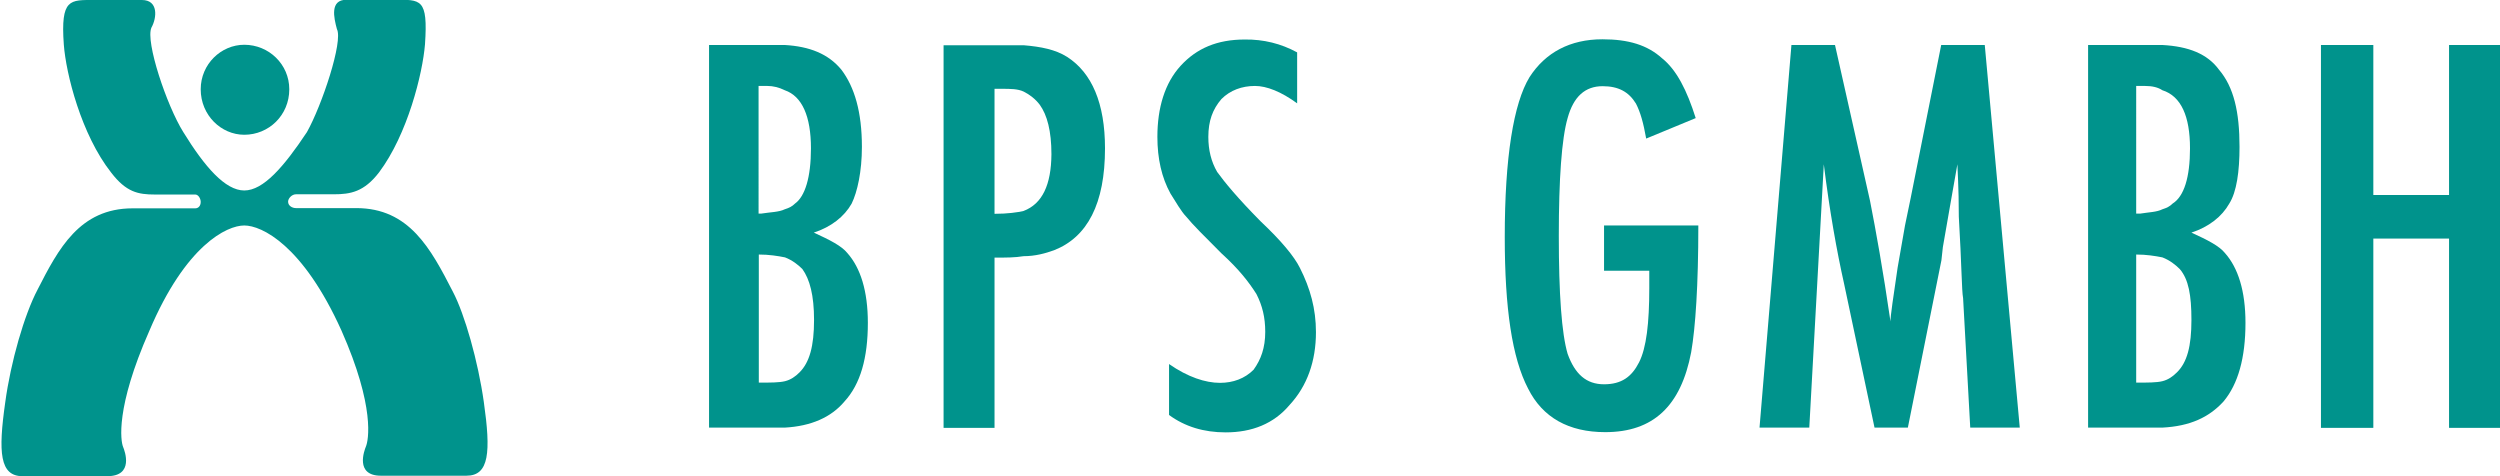 <?xml version="1.0" encoding="utf-8"?>
<!-- Generator: Adobe Illustrator 25.1.0, SVG Export Plug-In . SVG Version: 6.00 Build 0)  -->
<svg version="1.1" id="Ebene_1" xmlns="http://www.w3.org/2000/svg" xmlns:xlink="http://www.w3.org/1999/xlink" x="0px" y="0px"
	 viewBox="0 0 1050 200" style="enable-background:new 0 0 1050 200;" xml:space="preserve">
<style type="text/css">
	.st0{fill:#005350;}
	.st1{fill-rule:evenodd;clip-rule:evenodd;fill:#69AA29;}
	.st2{fill-rule:evenodd;clip-rule:evenodd;fill:#F2A55F;}
	.st3{fill-rule:evenodd;clip-rule:evenodd;fill:#00AFD7;}
	.st4{fill:#FFA644;}
	.st5{fill:#2C594F;}
	.st6{fill:#E54661;}
	.st7{fill:#C6CC42;}
	.st8{fill:#002D40;}
	.st9{fill-rule:evenodd;clip-rule:evenodd;fill:#005350;}
	.st10{fill-rule:evenodd;clip-rule:evenodd;fill:#00938C;}
	.st11{fill-rule:evenodd;clip-rule:evenodd;fill:#007975;}
	.st12{fill-rule:evenodd;clip-rule:evenodd;fill:#FFA644;}
	.st13{fill-rule:evenodd;clip-rule:evenodd;fill:#C6CC42;}
	.st14{fill:#FFFFFF;}
	.st15{fill:#AAAFAE;}
	.st16{fill:#00938C;}
	.st17{fill-rule:evenodd;clip-rule:evenodd;fill:#E54661;}
	
		.st18{fill-rule:evenodd;clip-rule:evenodd;fill:none;stroke:#007975;stroke-width:10;stroke-linecap:round;stroke-linejoin:round;stroke-miterlimit:10;}
	.st19{fill-rule:evenodd;clip-rule:evenodd;fill:none;stroke:#007975;stroke-width:13;stroke-linecap:round;stroke-miterlimit:10;}
	.st20{fill-rule:evenodd;clip-rule:evenodd;fill:#FFFFFF;}
	.st21{fill:#FFBB44;}
	.st22{fill:#192E60;}
	.st23{fill:#8198CE;}
	.st24{fill:#661539;}
	.st25{fill:#FFE4B4;}
	.st26{fill:#FF9265;}
	.st27{fill:#004A46;}
	.st28{fill:#333333;}
	.st29{fill:#C6C6C6;}
	.st30{fill:#9BDDD5;}
	.st31{clip-path:url(#SVGID_2_);}
	.st32{fill-rule:evenodd;clip-rule:evenodd;fill:url(#SVGID_3_);}
	.st33{opacity:0.13;fill-rule:evenodd;clip-rule:evenodd;fill:#FFFFFF;}
</style>
<g>
	<g>
		<path class="st10" d="M84.3,37.5c0-10.6,8.6-18.7,18.3-18.7c10.3,0,18.9,8.2,18.9,18.7c0,10.9-8.6,19.1-18.9,19.1
			C92.9,56.6,84.3,48.4,84.3,37.5"/>
		<path class="st10" d="M102.6,94.7c-7.3,0-24.6,8.2-39.9,44.3c-14.3,32.4-12,46.3-11,48.7c0.7,1.7,4.7,12.3-6.7,12.3H9.5
			c-9.6,0-10.3-9.9-7.3-31c2.3-17,8-36.8,13.6-47.4c8.7-17,17.6-34.1,39.9-34.1h26.3c1.3,0,2.3-1,2.3-2.7c0-1.4-1-3.1-2.3-3.1H65
			c-7,0-12-1-18.3-9.2c-12.6-16-19-41.6-19.9-53.8C25.4-0.7,29.4,0,39.7,0h19.9c7,0,6.3,7.5,4,11.6C61,17.4,70,44.3,77,55.5
			c9,14.6,17.6,24.5,25.6,24.5c8,0,16.6-9.9,26.3-24.5c6.3-11.2,15.3-38.2,12.6-43.3c-1.3-4.8-3-12.3,4-12.3h20
			c11.3,0,14.3-0.7,13,18.7c-1,12.3-7.3,37.8-19.3,53.8c-6.3,8.2-12,9.2-19,9.2h-15.9c-1.7,0-3.3,1.7-3.3,3.1c0,1.7,1.7,2.7,3.3,2.7
			h25.3c22.3,0,31.3,17,40.6,35.1c5,9.5,10.6,29.3,13,46.3c3,21.1,2.3,31-7.3,31h-35.9c-11,0-7-10.6-6.3-12.3
			c1-2.4,4-16.4-10.3-48.7C127.2,102.9,109.9,94.7,102.6,94.7"/>
	</g>
	<g>
		<polygon class="st16" points="974.8,18.9 996.8,18.9 996.8,81.9 1028.6,81.9 1028.6,18.9 1050,18.9 1050,179.7 1028.6,179.7 
			1028.6,100.2 996.8,100.2 996.8,179.7 974.8,179.7 		"/>
		<path class="st16" d="M673.6,94.7h39.7c0,25.1-1.2,42.8-3,53.2c-4.3,22.6-15.9,33.6-36.1,33.6c-15.3,0-26.3-6.1-32.4-18.3
			c-6.7-12.8-9.8-33.6-9.8-63.6c0-33.6,3.7-56.2,10.4-67.2c6.7-10.4,17.1-15.9,30.6-15.9c11,0,18.9,2.4,25.1,8
			c6.1,4.9,10.4,13.4,14.1,25.1l-20.8,8.6c-1.2-6.7-2.4-11-4.3-14.7c-3-4.9-7.3-7.3-14-7.3c-7.3,0-12.2,4.3-14.7,13.4
			c-2.5,8.6-3.7,25.7-3.7,49.5c0,24.4,1.2,41,3.7,49.5c3.1,8.6,7.9,12.8,15.3,12.8c7.3,0,11.6-3.1,14.7-9.2
			c3.1-6.1,4.3-16.5,4.3-31.2v-7.3h-19V94.7z"/>
		<path class="st16" d="M752.4,18.9h18.3l14.7,65.4c2.4,12.2,5.5,29.3,8.6,50.7c0-2.4,1.2-10.4,3-22.6l3.1-17.7l2.4-11.6l12.8-64.2
			h18.3l14.7,160.7h-20.8l-3-54.4c-0.6-3.1-0.6-14.1-1.8-34.2c0-12.8-0.6-20.2-0.6-22c-1.8,9.8-3.7,21.4-6.1,34.8l-0.6,5.5
			l-14.1,70.3h-14l-12.8-60.5c-3-13.4-6.1-30.6-8.5-50.1l-6.1,110.6H739L752.4,18.9z"/>
		<path class="st16" d="M544.8,22v21.4c-6.7-4.9-12.8-7.3-17.7-7.3c-5.5,0-10.4,1.8-14.1,5.5c-3.7,4.3-5.5,9.2-5.5,15.9
			c0,5.5,1.2,10.4,3.7,14.7c3.1,4.3,8.6,11,18.3,20.8c8.5,8,14.1,14.7,16.5,19.6c4.3,8.5,6.7,17.1,6.7,26.9c0,12.2-3.7,22.6-11,30.5
			c-6.7,8-15.9,11.6-26.9,11.6c-9.2,0-17.1-2.4-23.8-7.3v-21.4c7.9,5.5,15.3,7.9,21.4,7.9c5.5,0,10.4-1.8,14.1-5.5
			c3.1-4.3,4.9-9.2,4.9-15.9c0-6.1-1.2-11-3.7-15.9c-3.1-4.9-7.3-10.4-14.7-17.1c-7.3-7.3-12.2-12.2-14.7-15.3
			c-2.4-2.5-4.3-6.1-6.7-9.8c-3.7-6.7-5.5-14.7-5.5-23.8c0-12.2,3.1-22.6,9.8-29.9c6.7-7.3,15.3-11,26.9-11
			C530.7,16.5,538,18.3,544.8,22L544.8,22z"/>
		<path class="st16" d="M934.5,106.3c-2.4-3-7.3-5.5-14.1-8.6c7.3-2.4,12.8-6.7,15.9-12.2c3.1-4.9,4.3-13.5,4.3-23.8
			c0-14.7-2.4-25.1-8.6-32.4c-4.9-6.7-12.8-9.8-23.8-10.4h-31.2v160.7h31.2c11.6-0.6,19.6-4.3,25.7-11c6.1-7.3,9.2-18.3,9.2-33
			C943.1,122.2,940,112.5,934.5,106.3z M897.2,36.1h3.7c3.1,0,5.5,0.6,7.3,1.8c7.9,2.5,11.6,11,11.6,24.4c0,12.2-2.5,20.2-7.3,23.2
			c-1.2,1.2-2.4,1.8-4.3,2.4c-2.4,1.2-5.5,1.2-9.2,1.8h-1.8V36.1z M914.3,156.4c-1.8,1.8-3.7,3.1-6.1,3.7c-2.4,0.6-6.1,0.6-11,0.6
			v-53.8c4.3,0,8,0.6,11,1.2c3.1,1.2,5.5,3.1,7.3,4.9c3.7,4.3,4.9,11,4.9,21.4C920.4,145.4,918.6,152.2,914.3,156.4z"/>
		<path class="st16" d="M355.9,106.3c-2.4-3-7.3-5.5-14.1-8.6c7.3-2.4,12.8-6.7,15.9-12.2c2.4-4.9,4.3-13.5,4.3-23.8
			c0-14.7-3.1-25.1-8.6-32.4c-5.5-6.7-13.4-9.8-23.8-10.4h-31.8v160.7h31.8c11-0.6,19.5-4.3,25.1-11c6.7-7.3,9.8-18.3,9.8-33
			C364.5,122.2,361.4,112.5,355.9,106.3z M318.6,36.1h3.7c2.4,0,4.9,0.6,7.3,1.8c7.3,2.5,11,11,11,24.4c0,12.2-2.5,20.2-6.7,23.2
			c-1.2,1.2-2.4,1.8-4.3,2.4c-2.4,1.2-6.1,1.2-9.8,1.8h-1.2V36.1z M335.8,156.4c-1.8,1.8-3.7,3.1-6.1,3.7c-2.4,0.6-6.1,0.6-11,0.6
			v-53.8c4.3,0,8,0.6,11,1.2c3.1,1.2,5.5,3.1,7.3,4.9c3.1,4.3,4.9,11,4.9,21.4C341.9,145.4,340,152.2,335.8,156.4z"/>
		<path class="st16" d="M448.2,23.9c-4.9-3.1-11-4.3-18.3-4.9h-33.6v160.7h21.4v-71.5c4.9,0,8.6,0,12.2-0.6c4.9,0,9.2-1.2,12.8-2.5
			c14-5.5,21.4-19.5,21.4-42.8C464.1,43.4,458.6,30.6,448.2,23.9z M429.9,88.6c-2.5,0.6-6.7,1.2-12.2,1.2V37.3h3.1
			c3.6,0,6.7,0,9.2,1.2c2.4,1.2,4.9,3.1,6.7,5.5c3.1,4.3,4.9,11,4.9,20.8C441.5,77.6,437.8,85.6,429.9,88.6z"/>
	</g>
</g>
</svg>
